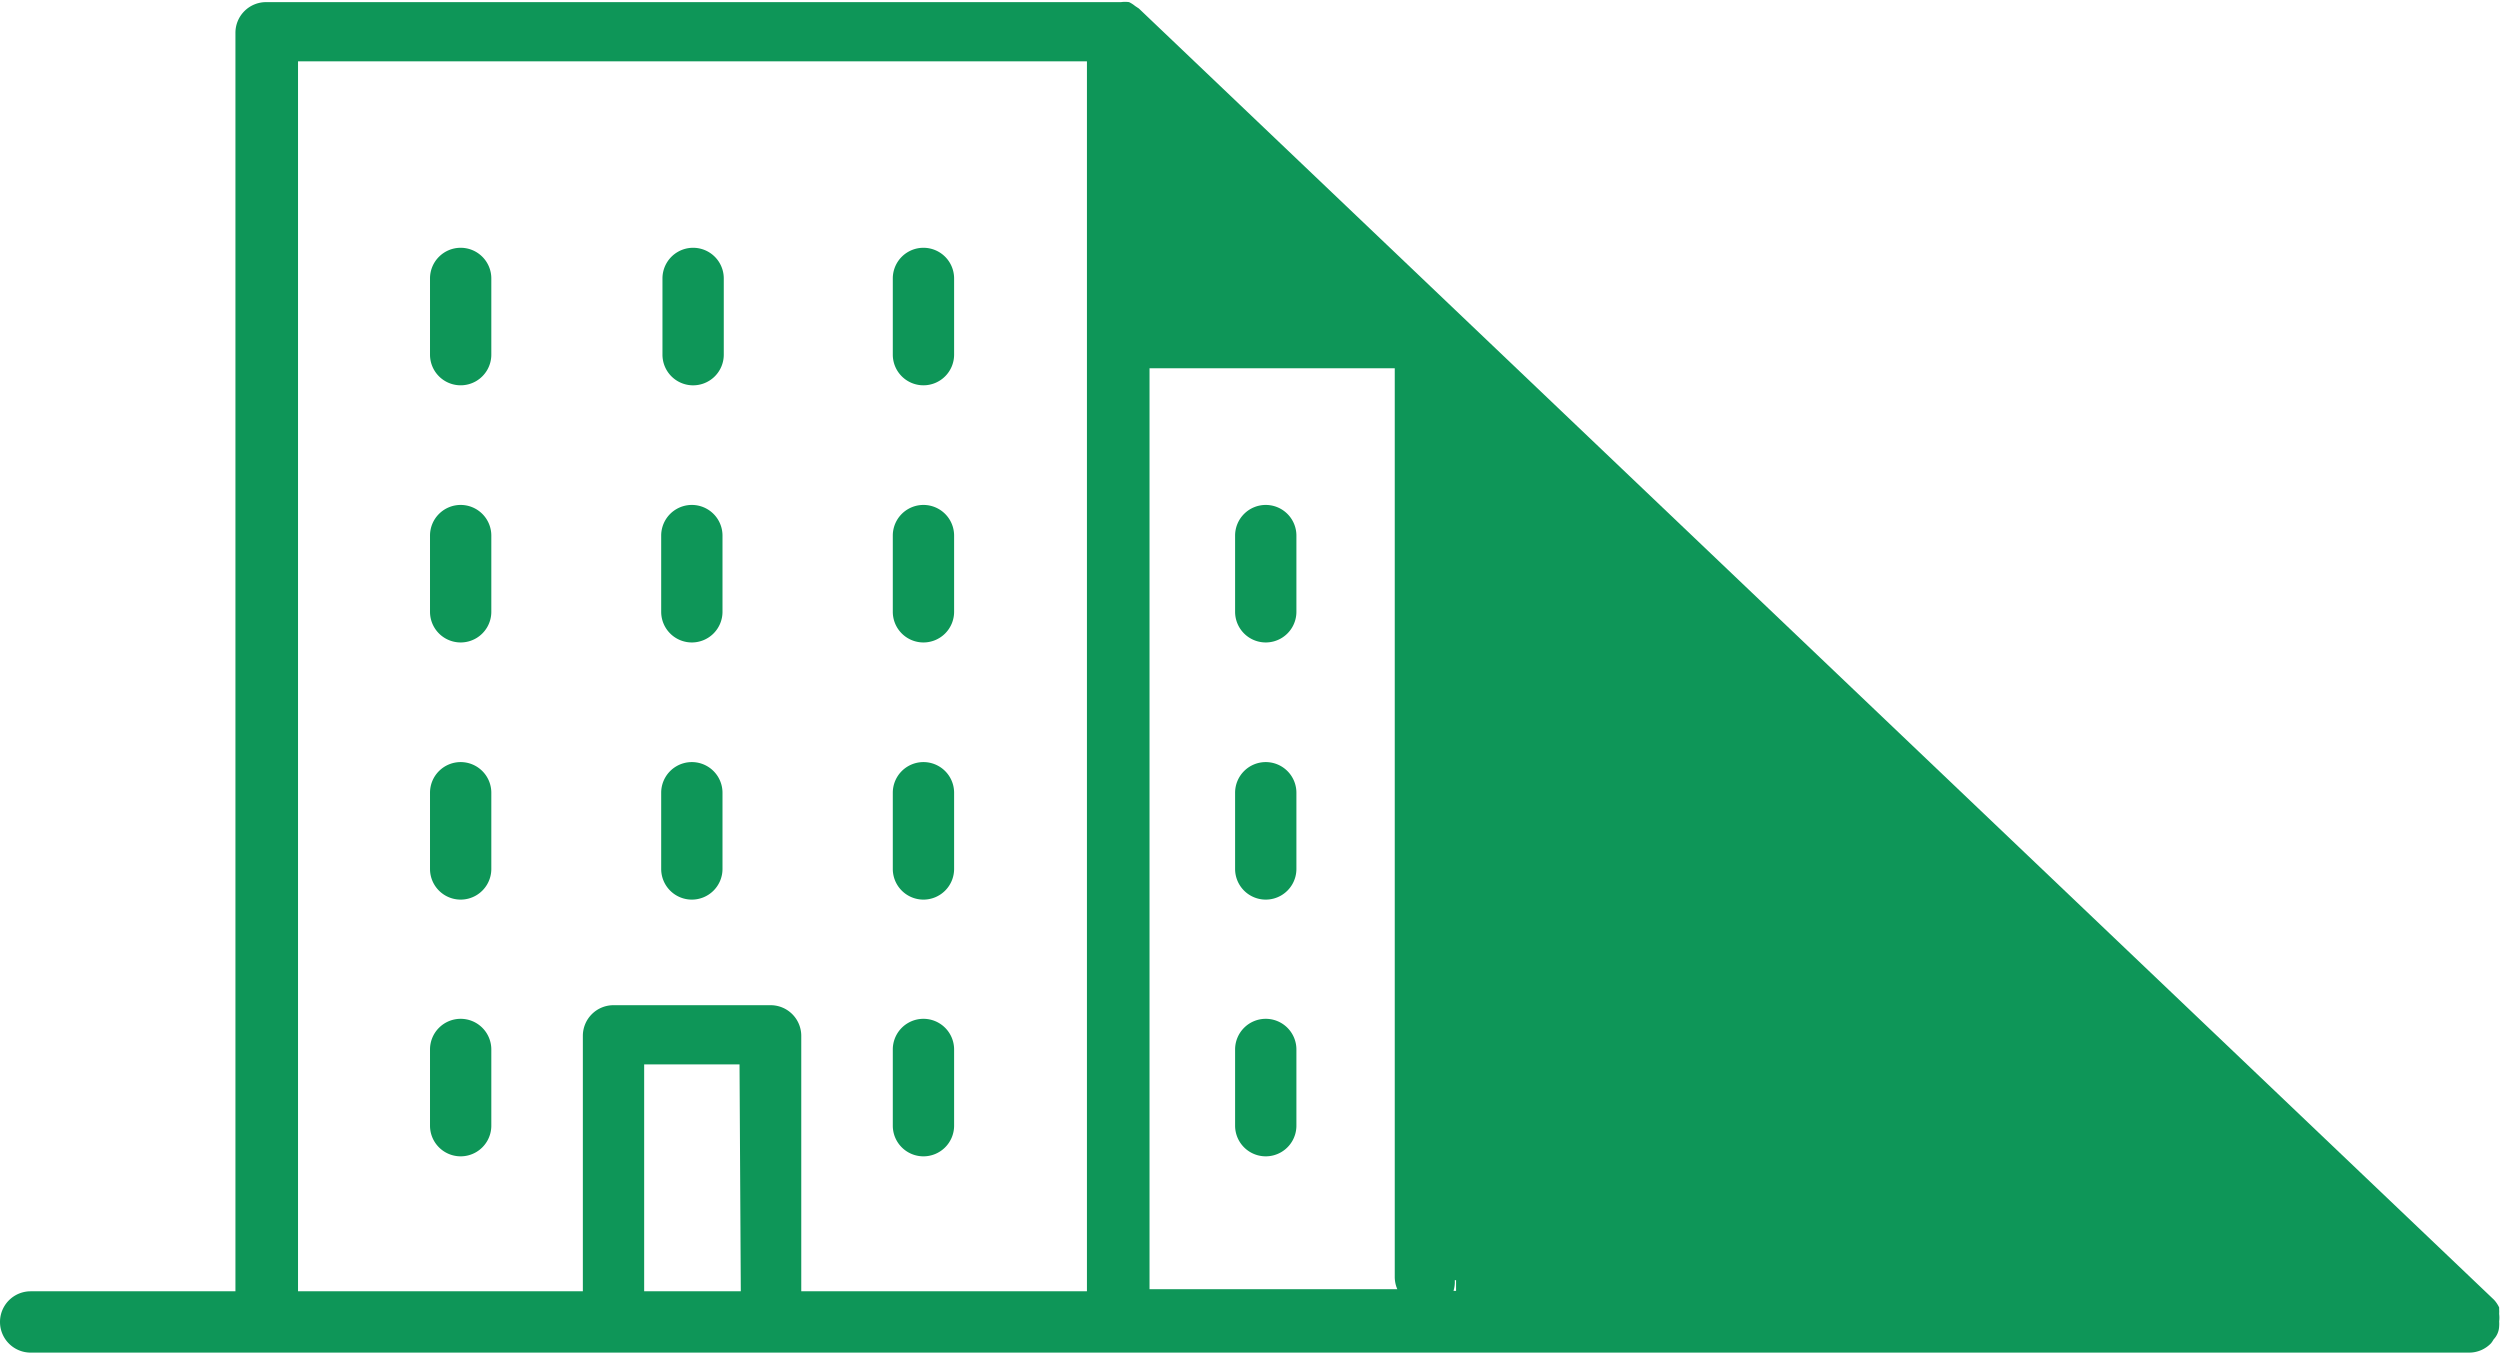<svg xmlns="http://www.w3.org/2000/svg" viewBox="0 0 58.72 31.77">
	<title>point_icon02</title>
	<path d="M10.82,5.82a.72.72,0,0,0-.72.72V8.33a.72.72,0,0,0,1.44,0V6.54A.72.72,0,0,0,10.82,5.82Z" style="fill:#0e9658"/>
	<path d="M16.25,9.05A.72.72,0,0,0,17,8.33V6.54a.72.72,0,0,0-1.44,0V8.33A.72.72,0,0,0,16.25,9.05Z" style="fill:#0e9658"/>
	<path d="M21.69,9.05a.72.72,0,0,0,.72-.72V6.54a.72.72,0,0,0-1.44,0V8.33A.72.72,0,0,0,21.69,9.05Z" style="fill:#0e9658"/>
	<path d="M10.82,11.86a.72.72,0,0,0-.72.72v1.79a.72.72,0,0,0,1.44,0V12.58A.72.72,0,0,0,10.82,11.86Z" style="fill:#0e9658"/>
	<path d="M16.25,15.09a.72.72,0,0,0,.72-.72V12.58a.72.72,0,0,0-1.44,0v1.79A.72.72,0,0,0,16.25,15.09Z" style="fill:#0e9658"/>
	<path d="M21.69,15.09a.72.72,0,0,0,.72-.72V12.58a.72.72,0,0,0-1.44,0v1.79A.72.72,0,0,0,21.69,15.09Z" style="fill:#0e9658"/>
	<path d="M10.82,17.9a.72.72,0,0,0-.72.72v1.79a.72.72,0,0,0,1.44,0V18.62A.72.72,0,0,0,10.82,17.9Z" style="fill:#0e9658"/>
	<path d="M16.25,21.13a.72.72,0,0,0,.72-.72V18.62a.72.72,0,0,0-1.44,0v1.79A.72.72,0,0,0,16.25,21.13Z" style="fill:#0e9658"/>
	<path d="M21.69,21.13a.72.72,0,0,0,.72-.72V18.62a.72.72,0,0,0-1.44,0v1.79A.72.72,0,0,0,21.69,21.13Z" style="fill:#0e9658"/>
	<path d="M10.82,23.93a.72.72,0,0,0-.72.72v1.79a.72.72,0,0,0,1.44,0V24.65A.72.72,0,0,0,10.82,23.93Z" style="fill:#0e9658"/>
	<path d="M21.69,27.16a.72.72,0,0,0,.72-.72V24.65a.72.72,0,0,0-1.44,0v1.79A.72.72,0,0,0,21.69,27.16Z" style="fill:#0e9658"/>
	<path d="M29.73,11.86a.72.72,0,0,0-.72.72v1.79a.72.72,0,0,0,1.44,0V12.58A.72.72,0,0,0,29.73,11.86Z" style="fill:#0e9658"/>
	<path d="M29.73,17.9a.72.72,0,0,0-.72.72v1.79a.72.72,0,0,0,1.44,0V18.62A.72.72,0,0,0,29.73,17.9Z" style="fill:#0e9658"/>
	<path d="M29.73,23.93a.72.72,0,0,0-.72.72v1.79a.72.72,0,0,0,1.44,0V24.65A.72.72,0,0,0,29.73,23.93Z" style="fill:#0e9658"/>
	<path d="M58.57,31.46a.47.47,0,0,0,.13-.31.67.67,0,0,0,0-.11h0a.72.72,0,0,0,0-.18.73.73,0,0,0,0-.1l0-.05a.72.72,0,0,0-.12-.18h0L26.75.2,26.66.14a.7.7,0,0,0-.14-.09.7.7,0,0,0-.19,0l-.08,0h-20a.72.72,0,0,0-.72.72V30.33H.72a.72.72,0,1,0,0,1.44H58a.71.71,0,0,0,.51-.22h0A.67.67,0,0,0,58.57,31.46ZM27,8.65h5.76V30a.72.72,0,0,0,.06.28H27Zm7.2,21.42v.25h-.06A.72.72,0,0,0,34.17,30.07ZM7,1.44H25.53V30.33H18.82v-6a.72.72,0,0,0-.72-.72H14.41a.72.72,0,0,0-.72.72v6H7Zm10.4,28.89H15.13V25h2.24Z" style="fill:#0e9658"/>
</svg>
